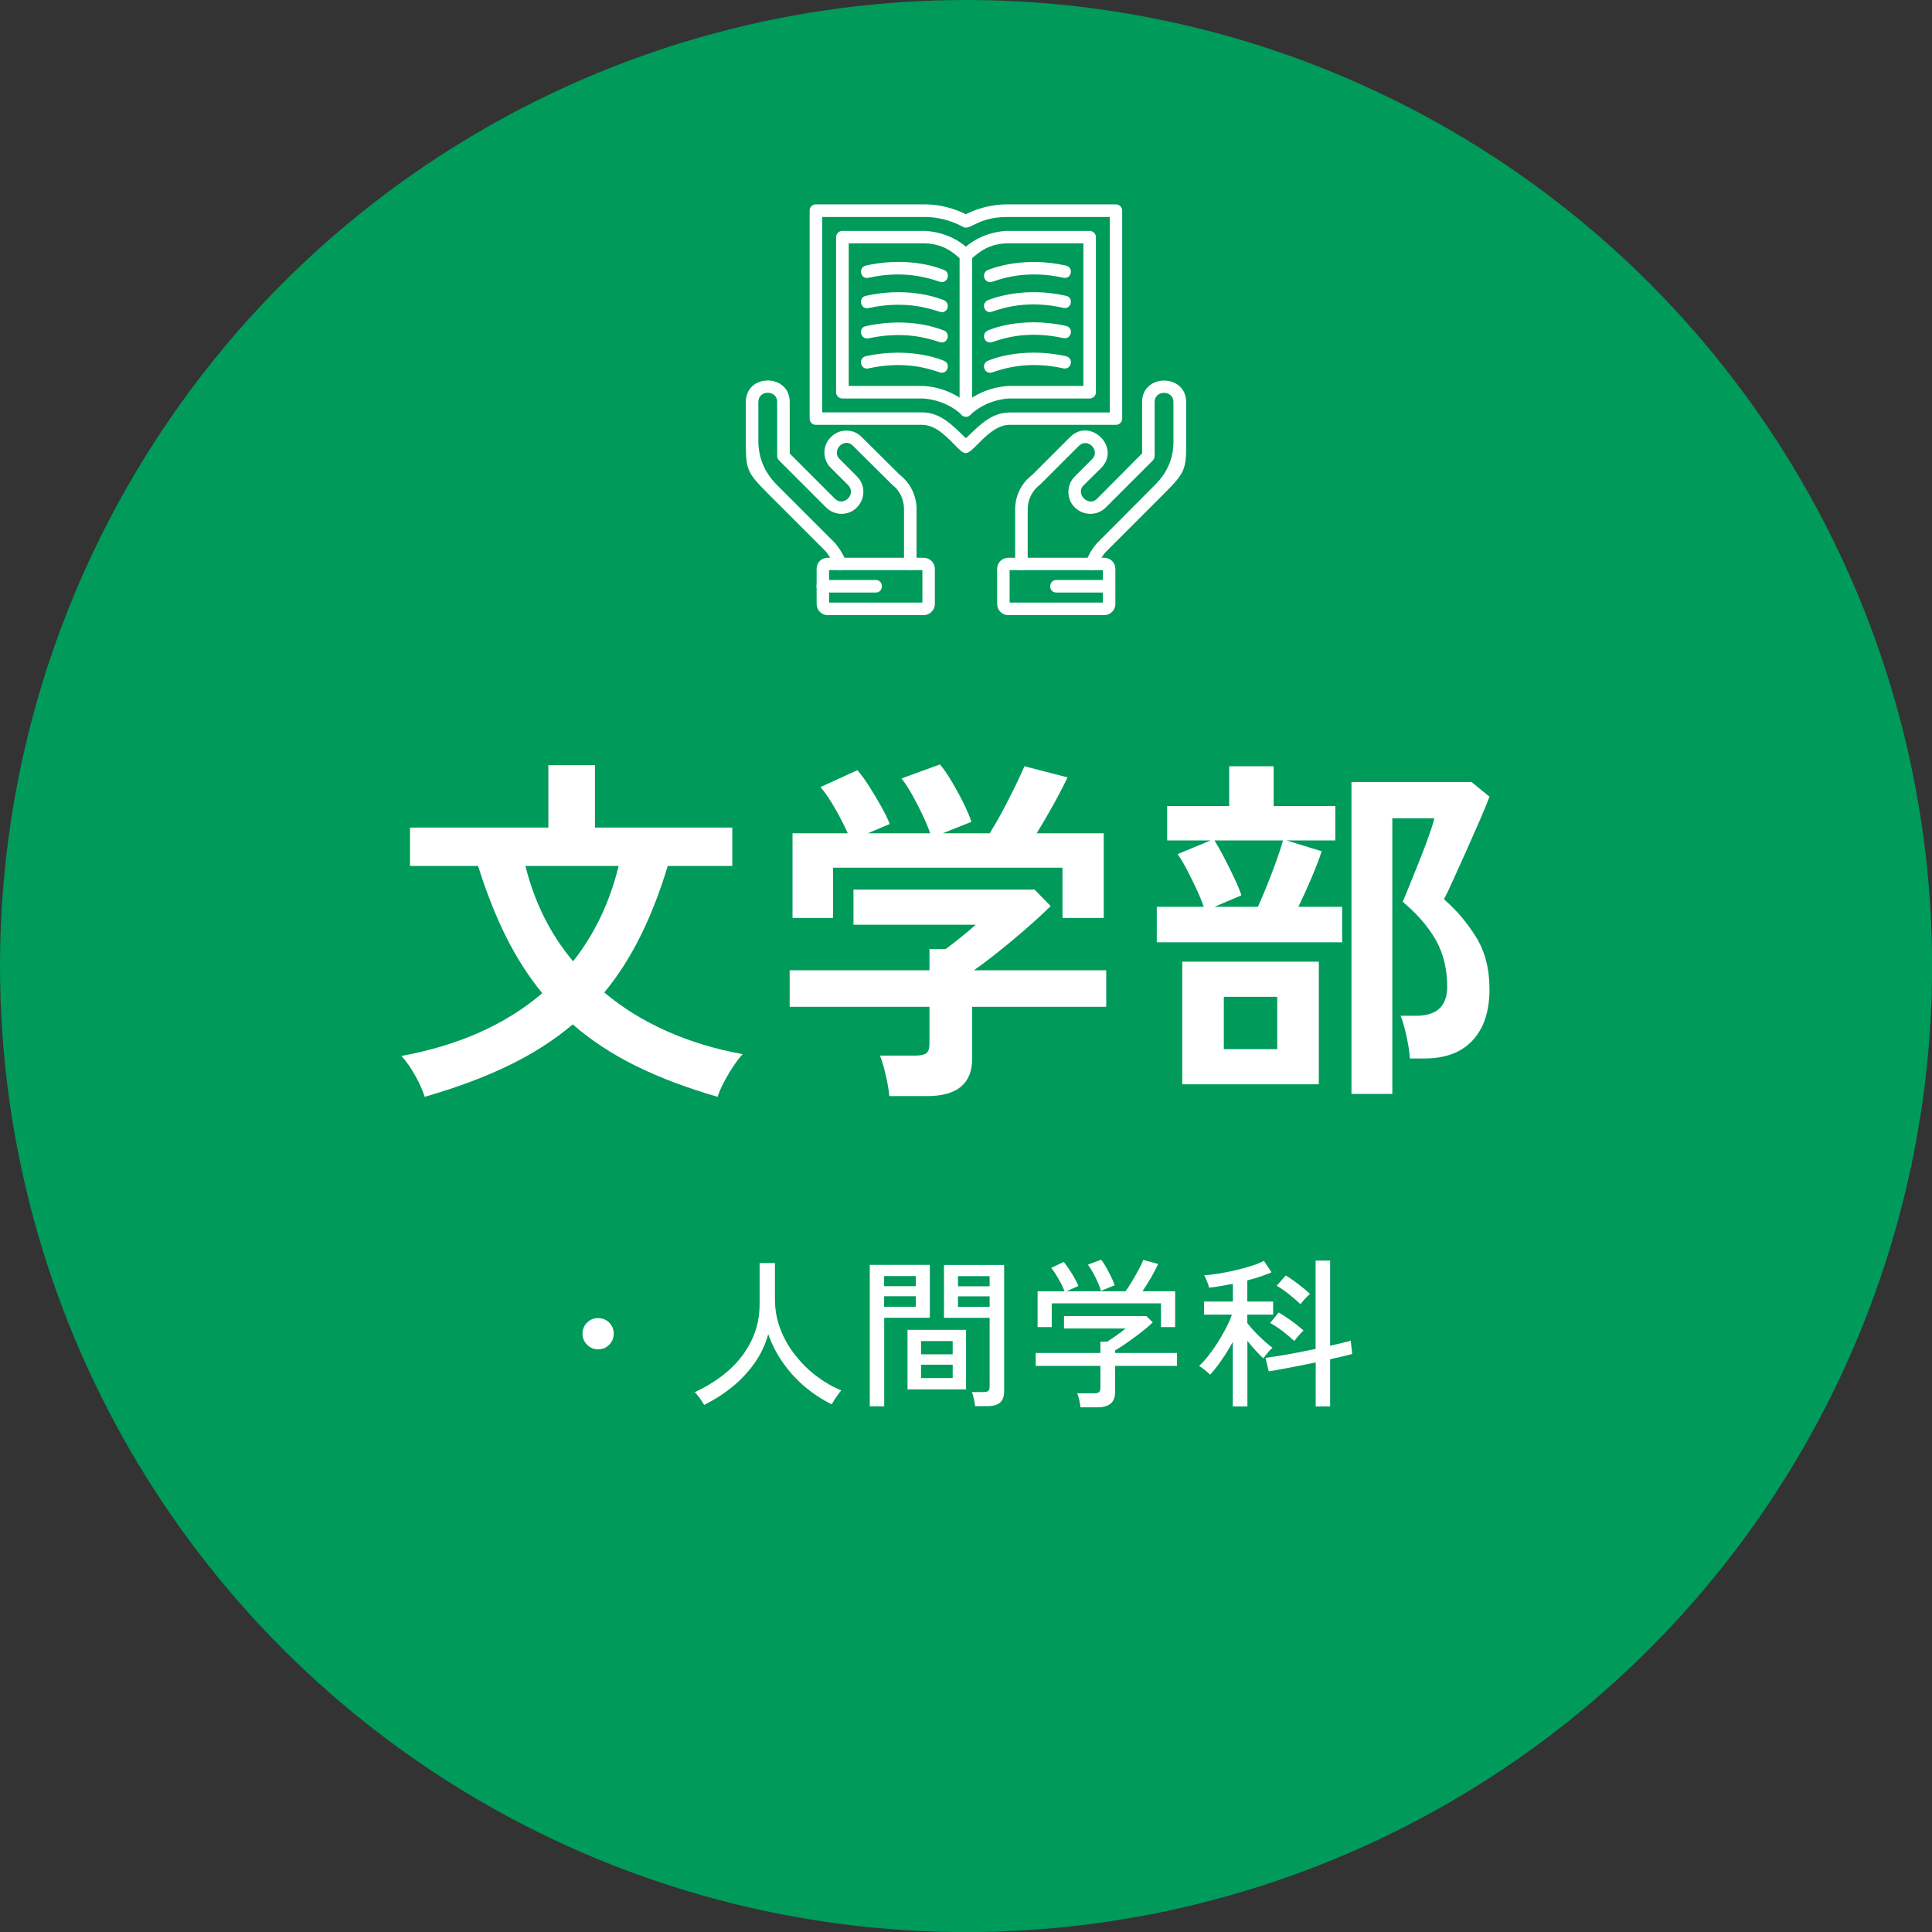 <?xml version="1.0" encoding="UTF-8"?>
<svg xmlns="http://www.w3.org/2000/svg" id="b" data-name="レイヤー 2" viewBox="0 0 215.55 215.55">
  <rect x="0" y="0" width="215.55" height="215.55" fill="#333333" stroke="none"/>
  <defs>
    <style>
      .f {
        fill: #009a5b;
      }

      .f, .g, .h {
        stroke-width: 0px;
      }

      .g, .h {
        fill: #fff;
      }

      .h {
        fill-rule: evenodd;
      }
    </style>
  </defs>
  <g id="c" data-name="デザイン">
    <g>
      <circle class="f" cx="107.78" cy="107.78" r="107.78"></circle>
      <g>
        <path class="g" d="m66.73,150.54c-.48,0-.89-.17-1.23-.51s-.51-.75-.51-1.23.17-.91.51-1.24c.34-.34.75-.5,1.23-.5s.91.17,1.24.5c.34.34.5.75.5,1.24s-.17.89-.5,1.23c-.34.34-.75.51-1.24.51Z"></path>
        <path class="g" d="m78.57,156.75c-.12-.2-.29-.45-.49-.75-.21-.29-.4-.52-.57-.68,1.44-.66,2.7-1.47,3.79-2.43s1.93-2.07,2.54-3.32c.61-1.25.91-2.63.91-4.13v-4.52h1.71v4.05c0,1.15.2,2.25.6,3.3.4,1.05.95,2.02,1.65,2.91.7.89,1.48,1.67,2.37,2.34.88.67,1.81,1.21,2.78,1.6-.1.11-.22.26-.36.46-.14.2-.28.4-.41.6-.13.2-.23.37-.3.5-1.07-.53-2.06-1.18-2.99-1.96-.92-.78-1.73-1.67-2.43-2.66-.7-.99-1.25-2.06-1.66-3.21-.32,1.16-.83,2.24-1.52,3.22s-1.52,1.87-2.47,2.65c-.96.78-2.01,1.45-3.15,2.02Z"></path>
        <path class="g" d="m97.04,156.91v-15.79h6.7v5.9h-5.09v9.88h-1.6Zm1.6-13.41h3.53v-1.13h-3.53v1.13Zm0,2.29h3.53v-1.17h-3.53v1.17Zm2.61,9.22v-6.64h6.53v6.64h-6.53Zm1.51-3.91h3.53v-1.48h-3.53v1.48Zm0,2.65h3.53v-1.49h-3.53v1.49Zm6.03,3.13c-.02-.23-.07-.5-.14-.83-.07-.32-.14-.57-.22-.74h1.3c.25,0,.43-.04.53-.13s.15-.24.15-.46v-7.69h-5.09v-5.9h6.71v14.11c0,.55-.15.96-.44,1.23s-.77.41-1.43.41h-1.37Zm-1.91-13.37h3.53v-1.13h-3.53v1.13Zm0,2.29h3.53v-1.17h-3.53v1.17Z"></path>
        <path class="g" d="m120.55,157.02c-.02-.23-.07-.5-.14-.82-.07-.32-.15-.57-.23-.75h1.89c.25,0,.43-.04.54-.13s.16-.25.16-.48v-2.45h-7.22v-1.44h7.22v-1.26h.76c.29-.19.63-.42,1.02-.69.39-.27.73-.53,1.02-.78h-6.86v-1.39h9.18l.72.7c-.23.23-.52.49-.89.79-.37.3-.76.6-1.18.91-.42.31-.82.58-1.19.84-.37.25-.68.45-.94.59v.29h6.91v1.44h-6.91v2.93c0,1.13-.65,1.69-1.96,1.69h-1.89Zm-4.79-8.95v-4h3.01c-.1-.26-.23-.56-.4-.89-.17-.33-.36-.65-.55-.96-.19-.31-.37-.56-.54-.76l1.4-.67c.18.22.38.49.59.81.22.32.42.65.61.99.19.34.34.63.43.88l-1.31.59h6.57c.22-.29.46-.65.72-1.09.26-.44.51-.88.75-1.32s.41-.8.51-1.08l1.66.45c-.19.43-.45.93-.78,1.5-.33.57-.65,1.08-.96,1.54h3.64v4h-1.58v-2.65h-12.19v2.65h-1.57Zm7.07-4.05c-.07-.26-.19-.58-.35-.95-.16-.37-.34-.73-.54-1.09-.2-.36-.39-.65-.57-.88l1.49-.56c.17.22.35.5.55.85.2.35.38.7.56,1.06.17.36.3.67.39.94l-1.53.63Z"></path>
        <path class="g" d="m137.54,156.91v-7.2c-.38.71-.81,1.4-1.27,2.06s-.88,1.2-1.27,1.61c-.06-.08-.17-.19-.32-.32-.16-.13-.32-.26-.49-.39s-.31-.22-.41-.28c.32-.29.67-.66,1.03-1.12s.71-.95,1.04-1.48c.34-.53.65-1.07.93-1.61.28-.54.5-1.04.66-1.51h-3.11v-1.46h3.22v-1.98c-.48.1-.95.18-1.4.26-.46.08-.88.14-1.26.17-.01-.1-.05-.24-.12-.42-.07-.19-.14-.37-.22-.56-.08-.19-.15-.32-.21-.4.43-.02.95-.08,1.57-.18.61-.1,1.24-.22,1.89-.37s1.26-.32,1.83-.5c.57-.18,1.03-.37,1.38-.56l.85,1.28c-.35.16-.76.31-1.22.47-.47.16-.96.3-1.48.43v2.36h2.88v1.46h-2.88v.94c.19.26.46.58.8.94.34.36.7.71,1.06,1.03.37.33.68.6.95.8-.08.06-.2.17-.33.31-.14.15-.27.31-.4.47-.13.16-.22.29-.28.39-.24-.2-.52-.49-.85-.85-.33-.36-.65-.73-.94-1.1v7.31h-1.6Zm9.25,0v-4.9c-.65.13-1.3.26-1.95.39-.65.13-1.27.24-1.84.35s-1.05.19-1.45.25l-.36-1.51c.4-.05.9-.12,1.5-.22.61-.1,1.27-.21,1.98-.35.71-.14,1.42-.28,2.11-.42v-9.86h1.62v9.5c.49-.11.94-.21,1.35-.31.41-.1.73-.19.95-.26l.16,1.49c-.28.08-.63.17-1.06.27-.43.1-.9.2-1.4.32v5.26h-1.62Zm-2.38-7.29c-.37-.35-.8-.71-1.28-1.08s-.95-.68-1.42-.94l.95-1.17c.46.26.94.59,1.46.96s.95.73,1.31,1.05c-.08.07-.19.18-.33.33-.14.15-.27.3-.4.46-.13.16-.22.28-.3.38Zm.68-4.12c-.37-.35-.79-.71-1.26-1.09-.47-.38-.93-.7-1.39-.96l1.01-1.15c.46.28.93.61,1.43.99.5.38.92.74,1.27,1.06-.08.07-.2.19-.35.34s-.29.31-.42.46c-.13.15-.23.27-.29.35Z"></path>
      </g>
      <g>
        <path class="g" d="m47.38,122.37c-.19-.64-.53-1.42-1.04-2.34-.51-.92-1.03-1.66-1.56-2.22,6.4-1.17,11.64-3.51,15.72-7-1.55-1.89-2.9-4.01-4.06-6.34-1.16-2.33-2.19-4.95-3.1-7.86h-7.6v-4.28h15.44v-6.96h5.2v6.96h15.32v4.28h-7.2c-.88,2.91-1.9,5.53-3.06,7.86-1.16,2.33-2.5,4.42-4.02,6.26,2.03,1.71,4.34,3.14,6.94,4.3,2.6,1.16,5.43,2.02,8.5,2.58-.35.37-.71.85-1.1,1.44-.39.59-.73,1.18-1.04,1.78-.31.6-.53,1.11-.66,1.54-3.41-.99-6.45-2.13-9.1-3.44-2.65-1.31-5.01-2.85-7.06-4.64-2.08,1.76-4.47,3.29-7.18,4.6-2.71,1.31-5.82,2.47-9.34,3.48Zm16.56-15.12c2.4-3.04,4.09-6.59,5.08-10.64h-10.4c1.01,4.08,2.79,7.63,5.32,10.64Z"></path>
        <path class="g" d="m99.22,122.29c-.05-.64-.19-1.42-.4-2.34-.21-.92-.43-1.65-.64-2.18h4c.53,0,.92-.09,1.16-.26.24-.17.36-.53.36-1.06v-4.12h-15.6v-4.08h15.6v-2.36h1.8c.4-.29.93-.7,1.58-1.22s1.25-1.02,1.78-1.5h-13.64v-3.92h20.2l1.8,1.84c-.51.51-1.13,1.09-1.88,1.76-.75.67-1.53,1.35-2.36,2.04-.83.69-1.62,1.33-2.38,1.92-.76.59-1.41,1.07-1.94,1.44h14.76v4.08h-14.96v5.8c0,2.77-1.68,4.16-5.04,4.16h-4.2Zm-10.8-19.88v-9.44h6.16c-.37-.85-.85-1.78-1.42-2.78-.57-1-1.11-1.79-1.62-2.38l4.12-1.88c.4.45.83,1.05,1.3,1.78.47.73.91,1.48,1.34,2.24.43.76.75,1.42.96,1.98l-2.44,1.04h6.96c-.21-.61-.5-1.3-.86-2.06-.36-.76-.74-1.5-1.14-2.22-.4-.72-.8-1.33-1.2-1.84l4.28-1.56c.4.45.83,1.07,1.3,1.86.47.79.91,1.59,1.32,2.42.41.83.71,1.53.9,2.12l-3.2,1.28h5.24c.45-.72.93-1.54,1.42-2.46.49-.92.96-1.83,1.4-2.74.44-.91.79-1.67,1.06-2.28l4.8,1.24c-.45.96-1,2.01-1.64,3.16-.64,1.15-1.24,2.17-1.8,3.08h7.48v9.44h-4.6v-5.6h-25.6v5.6h-4.52Z"></path>
        <path class="g" d="m129.06,105.13v-3.96h5.24c-.21-.61-.49-1.29-.84-2.04-.35-.75-.71-1.47-1.08-2.18-.37-.71-.71-1.26-1-1.66l3.68-1.52h-4.84v-3.84h6.92v-4.44h4.96v4.44h6.88v3.84h-5.44l3.92,1.2c-.27.83-.65,1.82-1.14,2.98-.49,1.16-.98,2.23-1.46,3.22h4.88v3.96h-20.68Zm2.84,15.84v-13.68h15.24v13.68h-15.24Zm3.6-19.8h4.84c.32-.69.67-1.51,1.04-2.44.37-.93.72-1.85,1.04-2.74.32-.89.56-1.63.72-2.22h-7.64c.32.51.68,1.15,1.08,1.92.4.77.78,1.54,1.14,2.3.36.76.62,1.39.78,1.9l-3,1.28Zm1.04,15.88h5.96v-5.84h-5.96v5.84Zm14.24,5v-34.8h13.4l2,1.64c-.24.64-.59,1.5-1.06,2.58-.47,1.08-.97,2.21-1.5,3.4-.53,1.19-1.03,2.28-1.48,3.28-.45,1-.8,1.73-1.04,2.18,1.36,1.17,2.55,2.57,3.56,4.18,1.01,1.61,1.52,3.57,1.52,5.86,0,2.45-.63,4.35-1.88,5.7-1.25,1.35-3.04,2.02-5.36,2.02h-1.64c-.03-.45-.09-.98-.2-1.58-.11-.6-.23-1.19-.38-1.76-.15-.57-.3-1.05-.46-1.42h1.72c2.32,0,3.48-1.08,3.48-3.24,0-1.95-.41-3.67-1.24-5.16-.83-1.49-2.07-2.93-3.72-4.32.16-.37.41-.99.76-1.84.35-.85.72-1.78,1.12-2.78s.75-1.93,1.06-2.8c.31-.87.5-1.5.58-1.9h-4.68v30.76h-4.56Z"></path>
      </g>
      <g id="d" data-name="NewGroupe10">
        <g id="e" data-name="NewGroup0-29">
          <g>
            <g>
              <path class="h" d="m92.38,67.36h10.66v-3.87h-10.66v3.87h0Zm10.68,1.15h-10.74c-.6,0-1.09-.52-1.09-1.12v-3.92c0-.63.49-1.12,1.09-1.12h10.74c.6,0,1.12.49,1.12,1.12v3.92c0,.6-.52,1.12-1.12,1.12h0Z"></path>
              <path class="g" d="m103.06,68.63h-10.74c-.66,0-1.21-.57-1.21-1.24v-3.92c0-.7.53-1.24,1.21-1.24h10.74c.68,0,1.24.56,1.24,1.24v3.92c0,.67-.57,1.24-1.24,1.24Zm-10.74-6.16c-.54,0-.96.44-.96.99v3.92c0,.54.44.99.96.99h10.74c.53,0,.99-.46.99-.99v-3.92c0-.55-.45-.99-.99-.99h-10.74Zm10.84,5.01h-10.91v-4.12h10.91v4.12Zm-10.66-.25h10.41v-3.62h-10.41v3.62Z"></path>
            </g>
            <g>
              <path class="h" d="m97.71,65.99h-5.9c-.77,0-.77-1.15,0-1.15h5.9c.74,0,.74,1.15,0,1.15h0Z"></path>
              <path class="g" d="m97.71,66.11h-5.9c-.46,0-.71-.35-.71-.7s.24-.7.71-.7h5.9c.45,0,.68.35.68.7s-.23.7-.68.7Zm-5.9-1.15c-.31,0-.46.23-.46.45s.14.45.46.45h5.9c.3,0,.43-.23.43-.45s-.13-.45-.43-.45h-5.9Z"></path>
            </g>
            <g>
              <path class="h" d="m93.73,63.5c-.23,0-.46-.14-.54-.4-.32-.89-.97-1.66-.97-1.66l-6.42-6.42c-2.41-2.41-2.46-2.69-2.46-5.82v-4.33c0-3.07,4.64-3.07,4.64,0v5.79l5.07,5.07c1.09,1.09,2.75-.57,1.66-1.69l-1.92-1.92c-.92-.89-.92-2.38,0-3.27.89-.92,2.38-.92,3.27,0l4.24,4.21c1.15.89,1.83,2.26,1.83,3.72v6.13c0,.74-1.15.74-1.15,0v-6.13c0-1.12-.52-2.18-1.4-2.84l-4.33-4.3c-1.09-1.12-2.75.57-1.66,1.66l1.92,1.92c1.46,1.46.43,3.98-1.63,3.98-.63,0-1.2-.26-1.63-.69l-5.24-5.24c-.11-.11-.17-.26-.17-.4v-6.02c0-1.55-2.35-1.55-2.35,0v4.33q0,2.89,2.12,5.01l6.45,6.45c.06.06.83.95,1.23,2.06.11.4-.17.77-.54.77h0Z"></path>
              <path class="g" d="m93.73,63.62c-.3,0-.57-.2-.66-.49-.3-.85-.95-1.61-.95-1.62l-6.41-6.41c-2.44-2.44-2.5-2.74-2.5-5.9v-4.33c0-1.67,1.27-2.42,2.45-2.42s2.45.76,2.45,2.42v5.73l5.03,5.03c.5.5,1.1.34,1.46,0,.37-.36.53-.99.02-1.51l-1.92-1.92c-.47-.45-.72-1.06-.72-1.72s.26-1.27.73-1.72c.45-.46,1.06-.72,1.72-.72s1.27.26,1.72.73l4.24,4.21c1.17.9,1.87,2.33,1.87,3.81v6.13c0,.9-1.4.9-1.4,0v-6.13c0-1.08-.51-2.11-1.35-2.74l-4.34-4.31c-.28-.28-.61-.39-.96-.3-.38.1-.71.42-.81.81-.1.35,0,.7.28.97l1.92,1.92c.72.72.92,1.74.53,2.68-.39.93-1.25,1.51-2.25,1.51-.64,0-1.25-.26-1.72-.72l-5.24-5.24c-.13-.13-.21-.31-.21-.49v-6.02c0-.71-.54-1.04-1.05-1.04s-1.05.32-1.05,1.04v4.33q0,2.84,2.08,4.92l6.45,6.45s.83.92,1.26,2.11c.07.24.03.48-.11.66-.13.18-.33.28-.55.28Zm-8.08-20.92c-1.06,0-2.2.68-2.2,2.17v4.33c0,3.05,0,3.3,2.43,5.73l6.42,6.42s.68.81,1,1.71c.06.19.23.32.43.32.14,0,.26-.06.35-.18.09-.12.12-.28.08-.44-.41-1.13-1.19-2-1.2-2.01l-6.45-6.45c-2.14-2.14-2.16-2.18-2.16-5.1v-4.33c0-.84.65-1.29,1.3-1.29s1.3.44,1.3,1.29v6.02c0,.11.05.23.13.31l5.24,5.24c.42.42.97.65,1.54.65.9,0,1.67-.52,2.02-1.36.35-.84.17-1.77-.47-2.41l-1.92-1.92c-.34-.34-.47-.78-.35-1.22.13-.47.53-.87.99-.99.43-.11.86.02,1.2.37l4.32,4.3c.9.66,1.44,1.76,1.44,2.92v6.13c0,.6.9.6.9,0v-6.13c0-1.4-.67-2.76-1.79-3.63l-4.25-4.22c-.41-.42-.96-.65-1.54-.65s-1.14.23-1.54.65c-.42.41-.65.96-.65,1.55s.23,1.14.65,1.54l1.92,1.92c.6.61.44,1.4-.03,1.86-.44.44-1.19.62-1.81,0l-5.11-5.11v-5.84c0-1.49-1.14-2.17-2.2-2.17Z"></path>
            </g>
            <g>
              <path class="h" d="m121.83,63.5c-.4,0-.69-.4-.54-.77.37-1.12,1.17-2.01,1.2-2.03l6.45-6.47q2.15-2.12,2.12-5.01v-4.33c0-1.55-2.35-1.55-2.35,0v6.02c0,.14-.06.29-.17.4l-5.24,5.24c-1.43,1.43-3.95.43-3.95-1.66,0-.6.26-1.2.69-1.63l1.92-1.92c1.09-1.09-.57-2.75-1.66-1.66l-4.3,4.3c-.89.66-1.43,1.72-1.43,2.84v6.13c0,.74-1.15.74-1.15,0v-6.13c0-1.46.69-2.84,1.86-3.72l4.21-4.21c2.18-2.18,5.44,1.12,3.29,3.27l-1.95,1.92c-1.09,1.09.6,2.75,1.66,1.69l5.07-5.1v-5.76c0-3.07,4.67-3.07,4.67,0v4.33c0,3.12-.06,3.41-2.46,5.82l-6.45,6.45c-.97,1.03-.77,2.03-1.49,2.03h0Z"></path>
              <path class="g" d="m121.83,63.62c-.23,0-.45-.12-.58-.31-.13-.19-.16-.42-.08-.64.39-1.17,1.22-2.07,1.23-2.08l6.44-6.47q2.11-2.08,2.08-4.92v-4.33c0-.71-.54-1.04-1.05-1.04s-1.05.32-1.05,1.04v6.02c0,.18-.07.35-.21.49l-5.24,5.24c-.71.7-1.72.9-2.66.52-.93-.39-1.51-1.25-1.51-2.27,0-.63.26-1.26.72-1.72l1.92-1.92c.5-.5.34-1.11-.01-1.47-.36-.36-.97-.51-1.47-.01l-4.3,4.3c-.88.65-1.4,1.68-1.4,2.75v6.13c0,.9-1.39.9-1.4,0v-6.13c0-1.49.71-2.92,1.91-3.82l4.2-4.2c1.18-1.18,2.61-.82,3.45.01.45.45.72,1.02.76,1.61.04.67-.21,1.29-.73,1.82l-1.95,1.92c-.5.5-.33,1.11.03,1.47.36.36.97.53,1.46.04l5.03-5.06v-5.71c0-1.67,1.28-2.42,2.46-2.42s2.46.76,2.46,2.42v4.33c0,3.16-.06,3.46-2.5,5.9l-6.45,6.45c-.43.46-.63.92-.78,1.28-.19.44-.33.79-.8.79Zm8.05-20.03c.65,0,1.3.44,1.3,1.29v4.33c.03,2.92,0,2.97-2.16,5.1l-6.44,6.47s-.81.88-1.17,1.98c-.05.14-.04.29.05.41.09.12.23.2.38.2.29,0,.38-.19.57-.64.15-.36.36-.86.83-1.36l6.45-6.45c2.43-2.43,2.43-2.68,2.43-5.73v-4.33c0-1.49-1.15-2.17-2.21-2.17s-2.21.68-2.21,2.17v5.81l-.04.04-5.07,5.1c-.58.58-1.35.42-1.81-.04-.45-.45-.64-1.21-.03-1.83l1.95-1.92c.47-.47.7-1.03.66-1.63-.04-.53-.28-1.04-.69-1.45-.75-.75-2.03-1.07-3.09-.01l-4.21,4.21c-1.15.87-1.83,2.22-1.83,3.64v6.13c0,.3.22.43.45.43s.45-.13.45-.43v-6.13c0-1.15.55-2.25,1.48-2.94l4.28-4.28c.6-.59,1.37-.44,1.82.01.46.46.61,1.23.01,1.82l-1.92,1.92c-.41.41-.65.98-.65,1.54,0,.91.52,1.69,1.36,2.03.84.35,1.75.17,2.38-.46l5.24-5.24c.09-.09.14-.2.14-.31v-6.02c0-.84.65-1.29,1.3-1.29Z"></path>
            </g>
            <g>
              <path class="h" d="m112.52,67.36h10.66v-3.87h-10.66v3.87h0Zm10.68,1.15h-10.71c-.63,0-1.12-.52-1.12-1.12v-3.92c0-.63.49-1.12,1.12-1.12h10.71c.63,0,1.12.49,1.12,1.12v3.92c0,.6-.49,1.12-1.12,1.12h0Z"></path>
              <path class="g" d="m123.2,68.63h-10.71c-.68,0-1.24-.56-1.24-1.24v-3.92c0-.7.55-1.24,1.24-1.24h10.71c.7,0,1.24.55,1.24,1.24v3.92c0,.69-.56,1.24-1.24,1.24Zm-10.71-6.16c-.56,0-.99.44-.99.99v3.92c0,.55.45.99.99.99h10.71c.55,0,.99-.45.99-.99v-3.92c0-.56-.44-.99-.99-.99h-10.71Zm10.81,5.01h-10.91v-4.12h10.91v4.12Zm-10.66-.25h10.41v-3.62h-10.41v3.62Z"></path>
            </g>
            <g>
              <path class="h" d="m123.75,65.99h-5.9c-.74,0-.74-1.15,0-1.15h5.9c.74,0,.74,1.15,0,1.15h0Z"></path>
              <path class="g" d="m123.75,66.11h-5.9c-.45,0-.68-.35-.68-.7s.23-.7.68-.7h5.9c.45,0,.68.35.68.7s-.23.7-.68.7Zm-5.9-1.15c-.3,0-.43.23-.43.45s.13.45.43.45h5.9c.3,0,.43-.23.43-.45s-.13-.45-.43-.45h-5.9Z"></path>
            </g>
            <g>
              <path class="h" d="m91.61,46.14h11.34c2.06.03,3.44,1.63,4.81,2.92,1.4-1.29,2.75-2.89,4.84-2.92h11.34v-22.06h-11.6c-3.27,0-4.15,1.52-4.84,1.12-1.32-.72-2.84-1.12-4.3-1.12h-11.6v22.06h0Zm16.16,4.3c-.8,0-2.49-3.12-4.84-3.15h-11.89c-.34,0-.57-.26-.57-.57v-23.2c0-.32.23-.57.57-.57h12.17c1.55,0,3.15.4,4.55,1.12,1.4-.72,3.04-1.12,4.58-1.12h12.17c.32,0,.57.26.57.57v23.2c0,.32-.26.57-.57.57h-11.89c-2.35.03-4.04,3.15-4.87,3.15h0Z"></path>
              <path class="g" d="m107.76,50.56c-.35,0-.76-.42-1.33-1.01-.88-.9-2.08-2.13-3.51-2.15h-11.89c-.4,0-.7-.3-.7-.7v-23.2c0-.4.3-.7.7-.7h12.17c1.52,0,3.14.39,4.55,1.1,1.42-.71,3.04-1.1,4.58-1.1h12.17c.38,0,.7.31.7.7v23.2c0,.39-.31.7-.7.7h-11.89c-1.42.02-2.62,1.24-3.5,2.13-.59.59-1.01,1.02-1.37,1.02Zm-16.73-27.5c-.26,0-.45.19-.45.45v23.2c0,.26.19.45.45.45h11.89c1.53.02,2.78,1.29,3.69,2.22.47.48.91.93,1.15.93.26,0,.71-.46,1.2-.95.91-.92,2.15-2.18,3.67-2.2h11.89c.25,0,.45-.2.45-.45v-23.2c0-.25-.2-.45-.45-.45h-12.17c-1.52,0-3.13.39-4.53,1.1l-.06.03-.06-.03c-1.4-.71-2.99-1.1-4.5-1.1h-12.17Zm16.73,26.17l-.08-.08c-.17-.16-.34-.32-.51-.49-1.21-1.17-2.46-2.37-4.22-2.4h-11.47v-22.31h11.73c1.47,0,3.01.4,4.36,1.13.21.12.46.01.96-.23.74-.36,1.85-.9,3.82-.9h11.73v22.31h-11.47c-1.75.02-2.98,1.2-4.17,2.33-.2.19-.39.37-.59.55l-.09.08Zm-16.03-3.22h11.22c1.86.03,3.15,1.27,4.39,2.47.14.14.28.27.42.41.17-.15.33-.31.5-.47,1.22-1.17,2.49-2.38,4.34-2.4h11.22v-21.81h-11.48c-1.92,0-3,.53-3.71.88-.5.24-.86.42-1.19.22-1.3-.71-2.81-1.1-4.23-1.1h-11.48v21.81Z"></path>
            </g>
            <g>
              <path class="h" d="m102.95,43.19c.11,0,2.61.03,4.81,1.83,2.21-1.8,4.7-1.83,4.84-1.83h8.39v-16.16h-8.65c-3.01.09-3.95,2.03-4.58,2.03s-1.58-1.95-4.58-2.03h-8.62v16.16h8.39Zm4.81,3.18c-.14,0-.29-.06-.37-.17-1.98-1.83-4.41-1.86-4.44-1.86h-8.97c-.32,0-.57-.26-.57-.57v-17.3c0-.32.26-.57.57-.57h9.22c2.35.14,3.87,1.17,4.55,1.8.72-.63,2.23-1.66,4.53-1.8h9.28c.32,0,.57.26.57.57v17.3c0,.32-.26.57-.57.57h-8.97s-2.49.03-4.44,1.86c-.11.11-.26.17-.4.17h0Z"></path>
              <path class="g" d="m107.76,46.49c-.19,0-.37-.08-.47-.22-1.92-1.78-4.32-1.81-4.34-1.81h-8.97c-.38,0-.7-.31-.7-.7v-17.3c0-.38.31-.7.7-.7h9.22c2.43.15,3.95,1.23,4.56,1.76.74-.63,2.25-1.62,4.52-1.76h9.29c.38,0,.7.31.7.7v17.3c0,.38-.31.7-.7.7h-8.97s-2.45.03-4.35,1.83c-.13.13-.31.21-.49.21Zm-4.56-20.48h-9.22c-.25,0-.45.2-.45.45v17.3c0,.25.2.45.45.45h8.97s2.5.02,4.53,1.9c.15.19.43.18.6,0,2-1.88,4.5-1.9,4.53-1.9h8.97c.25,0,.45-.2.45-.45v-17.3c0-.25-.2-.45-.45-.45h-9.28c-2.27.14-3.76,1.17-4.44,1.77l-.08.07-.08-.08c-.53-.48-2.02-1.62-4.48-1.77Zm4.56,19.17l-.08-.06c-2.18-1.78-4.63-1.81-4.73-1.81h-8.52v-16.41h8.75c2.1.06,3.23,1.02,3.91,1.6.29.24.52.44.67.44s.38-.19.67-.44c.68-.57,1.81-1.54,3.91-1.6h8.78v16.41h-8.52c-.1,0-2.58.02-4.76,1.81l-.08.06Zm-13.08-2.12h8.27c.11,0,2.58.02,4.81,1.8,2.23-1.78,4.74-1.8,4.84-1.8h8.27v-15.91h-8.53c-2,.06-3.05.95-3.75,1.54-.34.29-.59.5-.83.5s-.49-.21-.83-.5c-.69-.59-1.75-1.48-3.75-1.54h-8.49v15.91Z"></path>
            </g>
            <g>
              <path class="h" d="m107.76,46.37c-.32,0-.57-.26-.57-.57v-17.3c0-.77,1.15-.77,1.15,0v17.3c0,.32-.26.57-.57.57h0Z"></path>
              <path class="g" d="m107.76,46.49c-.38,0-.7-.31-.7-.7v-17.3c0-.93,1.4-.92,1.4,0v17.3c0,.38-.31.7-.7.7Zm0-18.45c-.22,0-.45.14-.45.46v17.3c0,.25.2.45.45.45s.45-.2.45-.45v-17.3c0-.31-.22-.46-.45-.46Z"></path>
            </g>
            <g>
              <path class="h" d="m110.48,41.47c-.6,0-.8-.83-.23-1.09.14-.09,3.7-1.6,8.65-.52.74.17.49,1.29-.23,1.12-4.73-1.06-7.88.49-8.19.49h0Z"></path>
              <path class="g" d="m110.48,41.59c-.39,0-.62-.28-.68-.55-.06-.27.04-.62.4-.78.02-.01,3.59-1.65,8.73-.52.26.06.45.23.52.46.08.25,0,.53-.17.72-.16.17-.39.23-.63.18-3.91-.88-6.69.03-7.74.38-.25.08-.35.11-.42.11Zm4.83-2c-3.05,0-4.98.88-5,.89-.26.12-.3.33-.27.5.04.16.17.35.43.35.04,0,.2-.05.35-.1,1.07-.35,3.9-1.27,7.87-.38.2.05.33-.03.4-.1.12-.12.16-.32.11-.48-.03-.1-.12-.24-.33-.29-1.3-.29-2.5-.39-3.56-.39Z"></path>
            </g>
            <g>
              <path class="h" d="m110.48,38.09c-.6,0-.8-.83-.23-1.09.14-.09,3.7-1.6,8.65-.52.74.17.49,1.29-.23,1.12-4.87-1.06-7.85.49-8.19.49h0Z"></path>
              <path class="g" d="m110.48,38.21c-.39,0-.62-.28-.68-.55-.06-.27.04-.62.4-.78.02-.01,3.59-1.66,8.73-.52.26.06.45.23.52.46.08.25,0,.53-.17.72-.16.17-.39.23-.63.18-4-.87-6.7.03-7.72.37-.26.09-.37.12-.44.12Zm4.83-2c-3.05,0-4.97.88-5,.89-.26.12-.3.33-.27.5.04.16.17.35.43.35.04,0,.21-.06.37-.11,1.04-.34,3.79-1.26,7.85-.38.2.05.33-.03.4-.1.12-.12.16-.32.11-.48-.03-.1-.12-.24-.33-.29-1.3-.29-2.5-.39-3.56-.39Z"></path>
            </g>
            <g>
              <path class="h" d="m110.48,34.71c-.6,0-.8-.83-.23-1.09.14-.06,3.7-1.6,8.65-.49.74.14.49,1.29-.23,1.12-4.73-1.09-7.88.46-8.19.46h0Z"></path>
              <path class="g" d="m110.48,34.83c-.39,0-.62-.28-.68-.55-.06-.27.04-.62.4-.78.66-.27,4.1-1.54,8.73-.5.25.05.43.2.51.43.08.25.02.55-.16.74-.16.18-.39.24-.64.18-3.91-.9-6.7,0-7.74.35-.25.08-.35.11-.42.11Zm4.83-1.98c-2.69,0-4.54.69-4.99.87-.26.12-.3.33-.27.5.04.16.17.35.43.35.04,0,.19-.05.34-.1,1.07-.35,3.89-1.27,7.88-.35.2.05.32-.03.39-.11.12-.13.16-.33.11-.5-.03-.1-.12-.23-.32-.27-1.3-.29-2.5-.4-3.57-.4Z"></path>
            </g>
            <g>
              <path class="h" d="m110.48,31.36c-.6,0-.8-.86-.23-1.12.14-.06,3.7-1.6,8.65-.49.74.17.49,1.29-.23,1.12-4.73-1.06-7.88.49-8.19.49h0Z"></path>
              <path class="g" d="m110.48,31.48c-.38,0-.62-.28-.68-.56-.06-.28.04-.63.4-.79.66-.27,4.1-1.54,8.73-.5.26.06.44.23.52.46.08.25,0,.53-.17.72-.16.17-.39.23-.63.18-3.91-.88-6.69.03-7.74.38-.25.08-.35.11-.42.11Zm4.83-2.01c-2.69,0-4.54.69-4.99.87-.26.12-.3.35-.27.52.04.17.17.36.43.36.04,0,.2-.05.35-.1,1.07-.35,3.9-1.27,7.87-.38.2.05.33-.03.4-.1.12-.12.16-.32.11-.48-.03-.1-.12-.24-.33-.29-1.3-.29-2.5-.4-3.57-.4Z"></path>
            </g>
            <g>
              <path class="h" d="m105.07,41.47c-.37,0-3.38-1.55-8.19-.49-.74.17-.97-.95-.26-1.12,4.98-1.09,8.51.43,8.68.52.54.23.37,1.09-.23,1.09h0Z"></path>
              <path class="g" d="m105.07,41.59c-.08,0-.21-.04-.48-.13-1.03-.34-3.76-1.23-7.69-.36-.47.1-.75-.19-.82-.51-.08-.34.07-.74.51-.85,5.14-1.12,8.73.51,8.76.53.34.14.44.49.38.76-.06.28-.28.56-.67.56Zm-4.88-1.11c2.21,0,3.75.51,4.48.74.18.06.36.12.4.12.26,0,.39-.19.42-.36.03-.16,0-.39-.24-.49-.04-.02-3.55-1.61-8.6-.51-.29.07-.37.33-.32.55.05.21.24.39.52.33,1.24-.27,2.35-.37,3.34-.37Z"></path>
            </g>
            <g>
              <path class="h" d="m105.07,38.09c-.37,0-3.38-1.52-8.19-.46-.74.14-.97-.97-.26-1.12,4.98-1.12,8.51.43,8.68.49.54.23.37,1.09-.23,1.09h0Z"></path>
              <path class="g" d="m105.07,38.21c-.08,0-.21-.04-.48-.12-1.03-.33-3.76-1.2-7.69-.34-.46.09-.76-.22-.83-.56-.07-.33.09-.71.52-.8,4.29-.96,7.51,0,8.69.47l.05.02c.36.15.45.49.4.77-.06.28-.28.56-.67.56Zm-4.84-1.08c2.19,0,3.72.49,4.44.72.18.06.35.11.4.11.26,0,.39-.19.42-.36.03-.16,0-.39-.24-.49,0,0-.02,0-.05-.02-1.16-.45-4.32-1.41-8.55-.46-.28.06-.37.3-.33.51.04.23.23.42.53.37,1.25-.28,2.38-.38,3.38-.38Z"></path>
            </g>
            <g>
              <path class="h" d="m105.07,34.71c-.37,0-3.38-1.52-8.19-.46-.74.17-.97-.97-.26-1.12,4.98-1.12,8.51.43,8.68.49.54.26.37,1.09-.23,1.09h0Z"></path>
              <path class="g" d="m105.07,34.83c-.08,0-.21-.04-.48-.12-1.03-.33-3.76-1.2-7.69-.34-.25.06-.49,0-.65-.19-.18-.19-.24-.49-.16-.74.07-.23.26-.38.5-.43,4.29-.96,7.51,0,8.69.47l.05.02c.36.17.46.52.4.8-.07.32-.34.54-.66.54Zm-4.84-1.08c2.18,0,3.72.49,4.44.72.18.06.35.11.4.11.25,0,.38-.18.42-.34.04-.16,0-.4-.24-.51h0s-.02,0-.05-.02c-1.17-.45-4.33-1.41-8.55-.46-.2.04-.28.17-.31.26-.05.17-.01.37.11.5.07.08.2.16.41.11,1.25-.28,2.39-.38,3.38-.38Z"></path>
            </g>
            <g>
              <path class="h" d="m105.07,31.36c-.37,0-3.38-1.55-8.19-.49-.74.17-.97-.95-.26-1.12,4.98-1.12,8.51.43,8.68.49.54.26.37,1.12-.23,1.12h0Z"></path>
              <path class="g" d="m105.07,31.48c-.08,0-.21-.04-.48-.13-1.03-.33-3.76-1.23-7.69-.36-.47.11-.75-.19-.82-.51-.08-.34.07-.74.51-.85,4.29-.96,7.51,0,8.7.47l.05.02c.37.17.46.53.39.81-.07.33-.34.55-.66.55Zm-4.88-1.11c2.21,0,3.75.51,4.48.74.18.06.36.12.4.12.25,0,.38-.19.42-.35.04-.19-.02-.42-.24-.53h0s-.02,0-.05-.02c-1.17-.45-4.33-1.41-8.55-.46-.29.07-.37.33-.32.55.05.21.24.39.52.33,1.24-.27,2.36-.37,3.34-.37Z"></path>
            </g>
          </g>
        </g>
      </g>
    </g>
  </g>
</svg>
